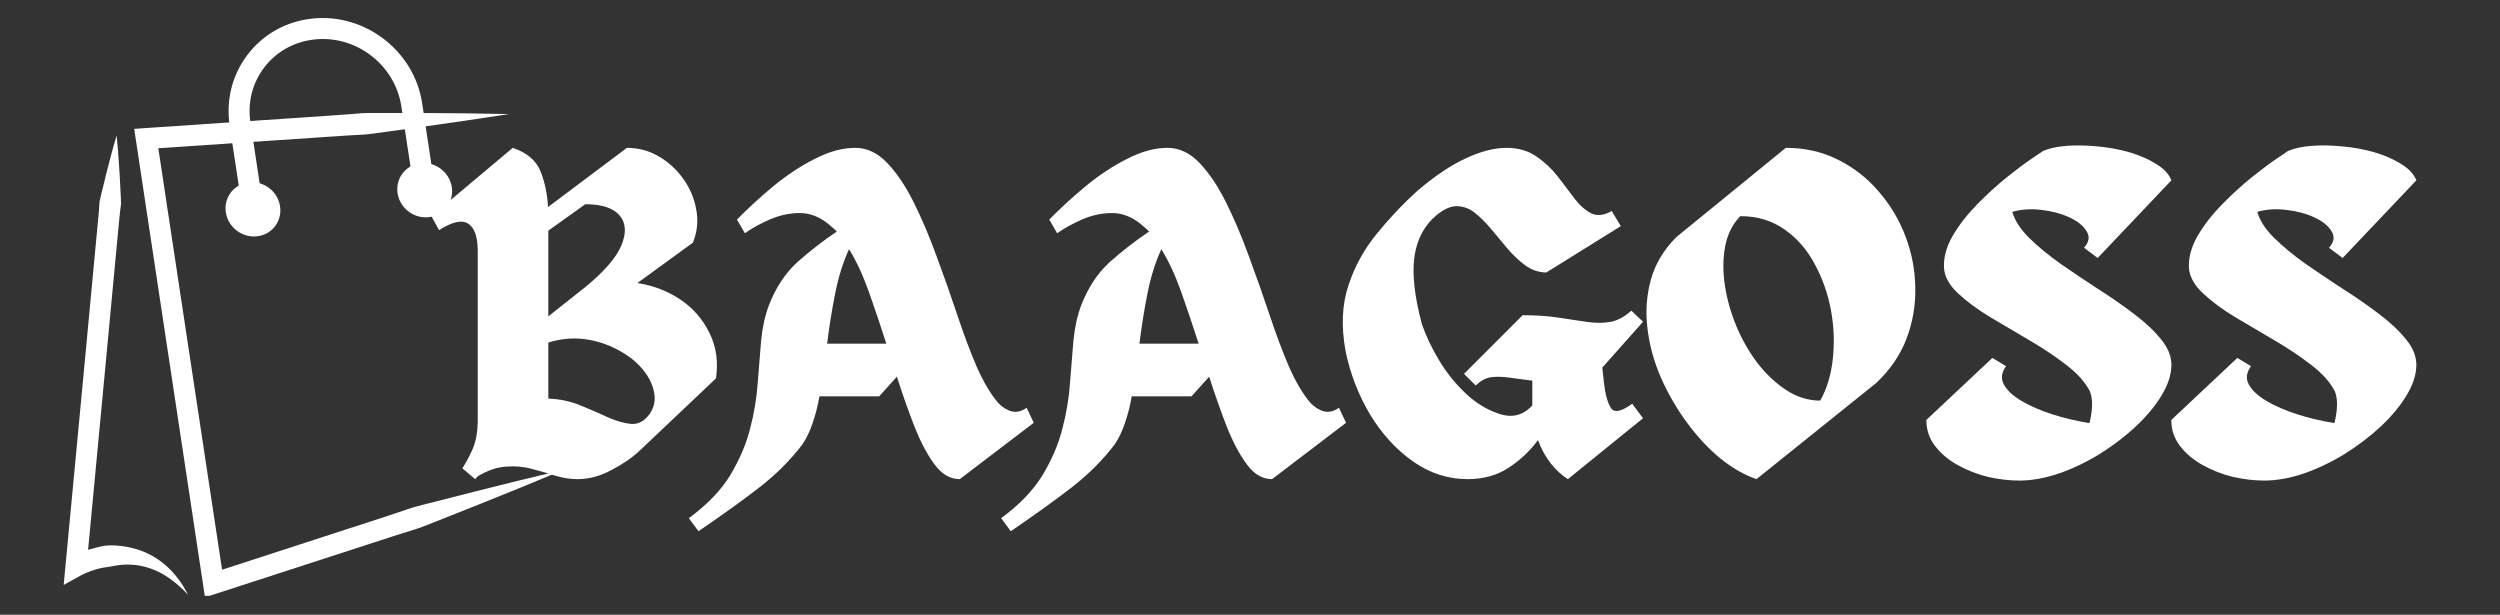 <svg xmlns="http://www.w3.org/2000/svg" xmlns:xlink="http://www.w3.org/1999/xlink" width="183" zoomAndPan="magnify" viewBox="0 0 137.25 33.75" height="45" preserveAspectRatio="xMidYMid meet" version="1.0"><rect x="0" y="0" width="137.25" height="33.75" fill="#333333" stroke="none"/><defs><g/><clipPath id="0053d7eb8b"><path d="M 7 6 L 31 6 L 31 32.711 L 7 32.711 Z M 7 6 " clip-rule="nonzero"/></clipPath><clipPath id="93f2344196"><path d="M 12 0.699 L 24 0.699 L 24 12 L 12 12 Z M 12 0.699 " clip-rule="nonzero"/></clipPath><clipPath id="46432d01a3"><path d="M 3.484 7 L 11 7 L 11 32.711 L 3.484 32.711 Z M 3.484 7 " clip-rule="nonzero"/></clipPath></defs><g clip-path="url(#0053d7eb8b)"><path fill="#ffffff" d="M 30.91 25.805 C 29.355 26.461 27.793 27.094 26.23 27.719 L 23.879 28.652 C 23.488 28.805 23.102 28.969 22.695 29.09 C 22.297 29.215 21.891 29.336 21.492 29.469 L 11.902 32.582 L 11.254 32.793 L 11.152 32.121 L 7.461 7.691 L 7.367 7.074 L 7.992 7.031 L 17.953 6.359 L 19.199 6.27 C 19.613 6.234 20.027 6.191 20.445 6.203 L 22.945 6.203 C 24.613 6.207 26.285 6.227 27.953 6.262 C 26.305 6.516 24.652 6.758 23 6.988 L 20.52 7.328 C 20.109 7.395 19.691 7.406 19.277 7.426 L 18.031 7.508 L 8.066 8.18 L 8.598 7.52 L 12.293 31.949 L 11.543 31.488 L 21.137 28.371 C 21.539 28.246 21.934 28.102 22.332 27.969 C 22.73 27.828 23.141 27.734 23.547 27.629 L 25.996 27.004 C 27.629 26.59 29.266 26.184 30.91 25.805 " fill-opacity="1" fill-rule="nonzero"/></g><g clip-path="url(#93f2344196)"><path fill="#ffffff" d="M 13.316 11.578 L 12.609 6.895 C 12.398 5.484 12.75 4.098 13.602 2.988 C 14.453 1.879 15.703 1.18 17.121 1.023 C 20.023 0.699 22.742 2.785 23.176 5.668 L 23.887 10.355 L 22.746 10.527 L 22.035 5.844 C 21.691 3.559 19.547 1.91 17.25 2.168 C 16.145 2.293 15.176 2.832 14.516 3.691 C 13.855 4.551 13.582 5.625 13.75 6.723 L 14.457 11.406 L 13.316 11.578 " fill-opacity="1" fill-rule="nonzero"/></g><path fill="#ffffff" d="M 21.828 10.609 C 21.949 11.426 22.719 12.016 23.539 11.922 C 24.363 11.832 24.93 11.094 24.805 10.277 C 24.68 9.457 23.914 8.871 23.09 8.961 C 22.27 9.055 21.703 9.789 21.828 10.609 " fill-opacity="1" fill-rule="nonzero"/><path fill="#ffffff" d="M 12.398 11.66 C 12.523 12.477 13.289 13.066 14.113 12.973 C 14.934 12.883 15.5 12.145 15.375 11.328 C 15.254 10.508 14.488 9.922 13.664 10.012 C 12.84 10.105 12.273 10.844 12.398 11.66 " fill-opacity="1" fill-rule="nonzero"/><g clip-path="url(#46432d01a3)"><path fill="#ffffff" d="M 6.402 7.438 C 6.453 7.941 6.496 8.441 6.527 8.941 C 6.566 9.441 6.586 9.941 6.613 10.441 C 6.621 10.688 6.648 10.941 6.645 11.188 C 6.637 11.312 6.613 11.434 6.598 11.555 C 6.582 11.68 6.57 11.801 6.559 11.926 L 6.418 13.402 L 5.863 19.312 L 4.746 31.137 L 3.887 30.582 C 3.984 30.527 4.047 30.496 4.125 30.461 C 4.199 30.426 4.273 30.391 4.352 30.363 C 4.5 30.301 4.652 30.246 4.805 30.195 C 5.113 30.102 5.426 30.02 5.746 29.961 C 6.07 29.918 6.402 29.945 6.727 29.984 C 7.051 30.027 7.367 30.102 7.676 30.207 C 8.285 30.418 8.832 30.773 9.273 31.199 C 9.715 31.629 10.059 32.129 10.328 32.656 C 9.93 32.219 9.48 31.844 9 31.555 C 8.52 31.27 7.996 31.09 7.473 31.023 C 7.211 30.992 6.949 30.988 6.688 31.008 C 6.43 31.027 6.176 31.09 5.918 31.129 C 5.664 31.156 5.406 31.211 5.156 31.293 C 5.031 31.336 4.906 31.379 4.789 31.43 C 4.727 31.453 4.668 31.477 4.609 31.504 C 4.559 31.531 4.488 31.562 4.457 31.582 L 3.496 32.113 L 3.598 31.027 L 4.715 19.207 L 5.27 13.293 L 5.41 11.816 C 5.422 11.695 5.434 11.57 5.441 11.449 C 5.449 11.324 5.449 11.199 5.465 11.078 C 5.508 10.832 5.578 10.59 5.637 10.348 C 5.754 9.863 5.867 9.375 6 8.891 C 6.125 8.406 6.258 7.922 6.402 7.438 " fill-opacity="1" fill-rule="nonzero"/></g><g fill="#ffffff" fill-opacity="1"><g transform="translate(24.275, 26.305)"><g><path d="M 10.719 -10.766 C 11.594 -10.629 12.379 -10.328 13.078 -9.859 C 13.773 -9.391 14.305 -8.781 14.672 -8.031 C 15.047 -7.289 15.164 -6.457 15.031 -5.531 L 10.875 -1.594 C 10.457 -1.195 9.93 -0.832 9.297 -0.5 C 8.672 -0.164 8.051 0 7.438 0 C 7.039 0 6.633 -0.062 6.219 -0.188 C 5.812 -0.32 5.379 -0.445 4.922 -0.562 C 4.473 -0.688 4 -0.727 3.5 -0.688 C 3 -0.656 2.484 -0.477 1.953 -0.156 L 1.812 0 L 1.109 -0.594 C 1.328 -0.938 1.52 -1.301 1.688 -1.688 C 1.852 -2.082 1.941 -2.562 1.953 -3.125 L 1.953 -12.578 C 1.941 -13.336 1.766 -13.82 1.422 -14.031 C 1.086 -14.25 0.555 -14.129 -0.172 -13.672 L -0.594 -14.438 L 3.875 -18.188 C 4.645 -17.926 5.148 -17.504 5.391 -16.922 C 5.629 -16.336 5.77 -15.676 5.812 -14.938 L 10.141 -18.188 C 10.773 -18.188 11.359 -18.031 11.891 -17.719 C 12.43 -17.406 12.883 -16.988 13.25 -16.469 C 13.613 -15.957 13.848 -15.395 13.953 -14.781 C 14.066 -14.176 14.004 -13.578 13.766 -12.984 Z M 7.859 -10.547 C 8.898 -11.398 9.562 -12.164 9.844 -12.844 C 10.125 -13.531 10.086 -14.078 9.734 -14.484 C 9.379 -14.891 8.754 -15.094 7.859 -15.094 L 5.828 -13.641 L 5.828 -8.938 Z M 11.391 -3.578 C 11.648 -3.953 11.727 -4.363 11.625 -4.812 C 11.531 -5.258 11.305 -5.688 10.953 -6.094 C 10.598 -6.5 10.145 -6.844 9.594 -7.125 C 9.051 -7.414 8.457 -7.602 7.812 -7.688 C 7.164 -7.77 6.504 -7.707 5.828 -7.5 L 5.828 -4.422 C 6.461 -4.398 7.051 -4.273 7.594 -4.047 C 8.133 -3.828 8.641 -3.609 9.109 -3.391 C 9.586 -3.18 10.016 -3.062 10.391 -3.031 C 10.773 -3.008 11.109 -3.191 11.391 -3.578 Z M 11.391 -3.578 "/></g></g></g><g fill="#ffffff" fill-opacity="1"><g transform="translate(38.269, 26.305)"><g><path d="M 18.094 -3.922 L 18.484 -3.094 L 14.422 0 C 13.898 0 13.441 -0.266 13.047 -0.797 C 12.648 -1.328 12.281 -2.02 11.938 -2.875 C 11.602 -3.738 11.281 -4.656 10.969 -5.625 L 10 -4.547 L 6.719 -4.547 C 6.625 -4.016 6.5 -3.523 6.344 -3.078 C 6.195 -2.629 6.008 -2.238 5.781 -1.906 C 5.133 -1.051 4.348 -0.266 3.422 0.453 C 2.492 1.172 1.379 1.973 0.078 2.859 L -0.453 2.141 C 0.547 1.41 1.301 0.629 1.812 -0.203 C 2.32 -1.047 2.688 -1.895 2.906 -2.75 C 3.133 -3.613 3.273 -4.453 3.328 -5.266 C 3.391 -6.086 3.453 -6.863 3.516 -7.594 C 3.586 -8.32 3.727 -8.969 3.938 -9.531 C 4.32 -10.52 4.848 -11.316 5.516 -11.922 C 6.191 -12.523 6.91 -13.082 7.672 -13.594 C 7.598 -13.676 7.523 -13.742 7.453 -13.797 C 7.379 -13.859 7.301 -13.926 7.219 -14 C 6.719 -14.406 6.191 -14.609 5.641 -14.609 C 5.086 -14.609 4.547 -14.492 4.016 -14.266 C 3.484 -14.035 3.02 -13.781 2.625 -13.5 L 2.188 -14.25 C 2.812 -14.883 3.488 -15.504 4.219 -16.109 C 4.957 -16.711 5.711 -17.207 6.484 -17.594 C 7.254 -17.988 7.988 -18.188 8.688 -18.188 C 9.332 -18.188 9.914 -17.91 10.438 -17.359 C 10.969 -16.805 11.457 -16.078 11.906 -15.172 C 12.352 -14.273 12.77 -13.289 13.156 -12.219 C 13.551 -11.156 13.926 -10.094 14.281 -9.031 C 14.633 -7.969 14.992 -7.008 15.359 -6.156 C 15.734 -5.312 16.125 -4.656 16.531 -4.188 C 16.758 -3.945 17.008 -3.789 17.281 -3.719 C 17.551 -3.656 17.82 -3.723 18.094 -3.922 Z M 7.141 -7.438 L 10.391 -7.438 C 10.078 -8.414 9.758 -9.359 9.438 -10.266 C 9.113 -11.18 8.75 -11.969 8.344 -12.625 C 8.008 -11.895 7.754 -11.078 7.578 -10.172 C 7.398 -9.273 7.254 -8.363 7.141 -7.438 Z M 7.141 -7.438 "/></g></g></g><g fill="#ffffff" fill-opacity="1"><g transform="translate(55.414, 26.305)"><g><path d="M 18.094 -3.922 L 18.484 -3.094 L 14.422 0 C 13.898 0 13.441 -0.266 13.047 -0.797 C 12.648 -1.328 12.281 -2.02 11.938 -2.875 C 11.602 -3.738 11.281 -4.656 10.969 -5.625 L 10 -4.547 L 6.719 -4.547 C 6.625 -4.016 6.5 -3.523 6.344 -3.078 C 6.195 -2.629 6.008 -2.238 5.781 -1.906 C 5.133 -1.051 4.348 -0.266 3.422 0.453 C 2.492 1.172 1.379 1.973 0.078 2.859 L -0.453 2.141 C 0.547 1.41 1.301 0.629 1.812 -0.203 C 2.32 -1.047 2.688 -1.895 2.906 -2.75 C 3.133 -3.613 3.273 -4.453 3.328 -5.266 C 3.391 -6.086 3.453 -6.863 3.516 -7.594 C 3.586 -8.32 3.727 -8.969 3.938 -9.531 C 4.32 -10.52 4.848 -11.316 5.516 -11.922 C 6.191 -12.523 6.91 -13.082 7.672 -13.594 C 7.598 -13.676 7.523 -13.742 7.453 -13.797 C 7.379 -13.859 7.301 -13.926 7.219 -14 C 6.719 -14.406 6.191 -14.609 5.641 -14.609 C 5.086 -14.609 4.547 -14.492 4.016 -14.266 C 3.484 -14.035 3.02 -13.781 2.625 -13.5 L 2.188 -14.25 C 2.812 -14.883 3.488 -15.504 4.219 -16.109 C 4.957 -16.711 5.711 -17.207 6.484 -17.594 C 7.254 -17.988 7.988 -18.188 8.688 -18.188 C 9.332 -18.188 9.914 -17.91 10.438 -17.359 C 10.969 -16.805 11.457 -16.078 11.906 -15.172 C 12.352 -14.273 12.77 -13.289 13.156 -12.219 C 13.551 -11.156 13.926 -10.094 14.281 -9.031 C 14.633 -7.969 14.992 -7.008 15.359 -6.156 C 15.734 -5.312 16.125 -4.656 16.531 -4.188 C 16.758 -3.945 17.008 -3.789 17.281 -3.719 C 17.551 -3.656 17.82 -3.723 18.094 -3.922 Z M 7.141 -7.438 L 10.391 -7.438 C 10.078 -8.414 9.758 -9.359 9.438 -10.266 C 9.113 -11.18 8.75 -11.969 8.344 -12.625 C 8.008 -11.895 7.754 -11.078 7.578 -10.172 C 7.398 -9.273 7.254 -8.363 7.141 -7.438 Z M 7.141 -7.438 "/></g></g></g><g fill="#ffffff" fill-opacity="1"><g transform="translate(73.452, 26.305)"><g><path d="M 14.594 -5.359 C 14.676 -4.648 14.812 -4.16 15 -3.891 C 15.188 -3.629 15.57 -3.711 16.156 -4.141 L 16.75 -3.344 L 12.625 0 C 12.281 -0.219 11.969 -0.504 11.688 -0.859 C 11.406 -1.211 11.172 -1.641 10.984 -2.141 C 10.523 -1.523 9.977 -1.016 9.344 -0.609 C 8.719 -0.203 7.977 0 7.125 0 C 6.051 0 5.051 -0.32 4.125 -0.969 C 3.195 -1.625 2.41 -2.484 1.766 -3.547 C 1.129 -4.617 0.68 -5.773 0.422 -7.016 C 0.172 -8.379 0.223 -9.586 0.578 -10.641 C 0.93 -11.703 1.457 -12.656 2.156 -13.5 C 2.852 -14.352 3.586 -15.129 4.359 -15.828 C 5.336 -16.66 6.234 -17.258 7.047 -17.625 C 7.859 -18 8.594 -18.188 9.25 -18.188 C 9.895 -18.188 10.441 -18.031 10.891 -17.719 C 11.336 -17.414 11.727 -17.051 12.062 -16.625 C 12.395 -16.195 12.703 -15.789 12.984 -15.406 C 13.273 -15.031 13.582 -14.758 13.906 -14.594 C 14.227 -14.438 14.602 -14.477 15.031 -14.719 L 15.531 -13.891 L 11.438 -11.344 C 11.008 -11.352 10.617 -11.488 10.266 -11.75 C 9.922 -12.008 9.598 -12.316 9.297 -12.672 C 9.004 -13.023 8.711 -13.375 8.422 -13.719 C 8.129 -14.07 7.832 -14.367 7.531 -14.609 C 7.238 -14.848 6.914 -14.973 6.562 -14.984 C 6.219 -15.004 5.832 -14.836 5.406 -14.484 C 4.75 -13.941 4.348 -13.191 4.203 -12.234 C 4.066 -11.273 4.203 -10.035 4.609 -8.516 C 4.828 -7.879 5.133 -7.227 5.531 -6.562 C 5.926 -5.895 6.406 -5.289 6.969 -4.75 C 7.531 -4.207 8.148 -3.82 8.828 -3.594 C 9.547 -3.344 10.16 -3.492 10.672 -4.047 L 10.672 -5.406 C 10.172 -5.477 9.738 -5.535 9.375 -5.578 C 9.008 -5.629 8.68 -5.633 8.391 -5.594 C 8.109 -5.551 7.832 -5.398 7.562 -5.141 L 6.922 -5.781 L 10.141 -9 C 10.91 -9 11.582 -8.953 12.156 -8.859 C 12.738 -8.773 13.258 -8.695 13.719 -8.625 C 14.188 -8.562 14.613 -8.566 15 -8.641 C 15.383 -8.723 15.754 -8.926 16.109 -9.25 L 16.75 -8.641 L 14.516 -6.125 C 14.535 -5.977 14.551 -5.832 14.562 -5.688 C 14.582 -5.551 14.594 -5.441 14.594 -5.359 Z M 14.594 -5.359 "/></g></g></g><g fill="#ffffff" fill-opacity="1"><g transform="translate(90.399, 26.305)"><g><path d="M 7.641 -18.188 C 8.703 -18.188 9.66 -17.969 10.516 -17.531 C 11.379 -17.102 12.125 -16.52 12.75 -15.781 C 13.383 -15.051 13.875 -14.227 14.219 -13.312 C 14.562 -12.406 14.738 -11.469 14.75 -10.5 C 14.77 -9.539 14.609 -8.609 14.266 -7.703 C 13.922 -6.805 13.367 -6 12.609 -5.281 L 6.031 0 C 5.383 -0.219 4.727 -0.594 4.062 -1.125 C 3.406 -1.664 2.797 -2.316 2.234 -3.078 C 1.672 -3.836 1.191 -4.66 0.797 -5.547 C 0.41 -6.43 0.16 -7.336 0.047 -8.266 C -0.066 -9.191 -0.004 -10.086 0.234 -10.953 C 0.473 -11.816 0.941 -12.598 1.641 -13.297 Z M 9.531 -4.312 C 9.895 -4.957 10.125 -5.711 10.219 -6.578 C 10.32 -7.453 10.289 -8.344 10.125 -9.25 C 9.957 -10.164 9.66 -11.016 9.234 -11.797 C 8.816 -12.586 8.266 -13.223 7.578 -13.703 C 6.891 -14.191 6.078 -14.438 5.141 -14.438 C 4.723 -14.008 4.445 -13.457 4.312 -12.781 C 4.188 -12.113 4.18 -11.398 4.297 -10.641 C 4.41 -9.879 4.625 -9.125 4.938 -8.375 C 5.25 -7.633 5.641 -6.957 6.109 -6.344 C 6.586 -5.738 7.113 -5.25 7.688 -4.875 C 8.27 -4.5 8.883 -4.312 9.531 -4.312 Z M 9.531 -4.312 "/></g></g></g><g fill="#ffffff" fill-opacity="1"><g transform="translate(105.46, 26.305)"><g><path d="M 5.016 -14.672 C 5.16 -14.18 5.473 -13.703 5.953 -13.234 C 6.43 -12.766 7 -12.297 7.656 -11.828 C 8.32 -11.367 9.004 -10.91 9.703 -10.453 C 10.41 -10.004 11.07 -9.547 11.688 -9.078 C 12.301 -8.617 12.797 -8.156 13.172 -7.688 C 13.555 -7.227 13.75 -6.758 13.75 -6.281 C 13.75 -5.75 13.57 -5.191 13.219 -4.609 C 12.875 -4.035 12.406 -3.469 11.812 -2.906 C 11.219 -2.352 10.555 -1.848 9.828 -1.391 C 9.098 -0.941 8.348 -0.582 7.578 -0.312 C 6.805 -0.051 6.078 0.078 5.391 0.078 C 4.836 0.078 4.266 0.008 3.672 -0.125 C 3.086 -0.27 2.539 -0.484 2.031 -0.766 C 1.52 -1.047 1.102 -1.395 0.781 -1.812 C 0.457 -2.227 0.297 -2.707 0.297 -3.25 L 3.922 -6.656 L 4.672 -6.203 C 4.422 -5.859 4.379 -5.523 4.547 -5.203 C 4.723 -4.879 5.047 -4.578 5.516 -4.297 C 5.992 -4.016 6.555 -3.77 7.203 -3.562 C 7.859 -3.352 8.539 -3.191 9.25 -3.078 C 9.332 -3.391 9.379 -3.691 9.391 -3.984 C 9.41 -4.273 9.375 -4.551 9.281 -4.812 C 9.02 -5.32 8.586 -5.805 7.984 -6.266 C 7.379 -6.734 6.703 -7.188 5.953 -7.625 C 5.211 -8.062 4.488 -8.488 3.781 -8.906 C 3.082 -9.332 2.492 -9.77 2.016 -10.219 C 1.547 -10.664 1.297 -11.125 1.266 -11.594 C 1.234 -12.156 1.391 -12.738 1.734 -13.344 C 2.086 -13.945 2.535 -14.523 3.078 -15.078 C 3.617 -15.629 4.164 -16.129 4.719 -16.578 C 5.281 -17.023 5.75 -17.375 6.125 -17.625 C 6.508 -17.883 6.703 -18.016 6.703 -18.016 C 7.035 -18.16 7.461 -18.254 7.984 -18.297 C 8.516 -18.336 9.086 -18.328 9.703 -18.266 C 10.316 -18.211 10.906 -18.102 11.469 -17.938 C 12.031 -17.77 12.516 -17.555 12.922 -17.297 C 13.336 -17.047 13.613 -16.75 13.75 -16.406 L 9.703 -12.141 L 8.953 -12.703 C 9.234 -13.016 9.281 -13.316 9.094 -13.609 C 8.914 -13.91 8.598 -14.164 8.141 -14.375 C 7.691 -14.582 7.18 -14.719 6.609 -14.781 C 6.035 -14.852 5.504 -14.816 5.016 -14.672 Z M 5.016 -14.672 "/></g></g></g><g fill="#ffffff" fill-opacity="1"><g transform="translate(118.908, 26.305)"><g><path d="M 5.016 -14.672 C 5.16 -14.18 5.473 -13.703 5.953 -13.234 C 6.43 -12.766 7 -12.297 7.656 -11.828 C 8.32 -11.367 9.004 -10.91 9.703 -10.453 C 10.41 -10.004 11.07 -9.547 11.688 -9.078 C 12.301 -8.617 12.797 -8.156 13.172 -7.688 C 13.555 -7.227 13.75 -6.758 13.75 -6.281 C 13.75 -5.75 13.57 -5.191 13.219 -4.609 C 12.875 -4.035 12.406 -3.469 11.812 -2.906 C 11.219 -2.352 10.555 -1.848 9.828 -1.391 C 9.098 -0.941 8.348 -0.582 7.578 -0.312 C 6.805 -0.051 6.078 0.078 5.391 0.078 C 4.836 0.078 4.266 0.008 3.672 -0.125 C 3.086 -0.27 2.539 -0.484 2.031 -0.766 C 1.52 -1.047 1.102 -1.395 0.781 -1.812 C 0.457 -2.227 0.297 -2.707 0.297 -3.25 L 3.922 -6.656 L 4.672 -6.203 C 4.422 -5.859 4.379 -5.523 4.547 -5.203 C 4.723 -4.879 5.047 -4.578 5.516 -4.297 C 5.992 -4.016 6.555 -3.77 7.203 -3.562 C 7.859 -3.352 8.539 -3.191 9.25 -3.078 C 9.332 -3.391 9.379 -3.691 9.391 -3.984 C 9.41 -4.273 9.375 -4.551 9.281 -4.812 C 9.02 -5.32 8.586 -5.805 7.984 -6.266 C 7.379 -6.734 6.703 -7.188 5.953 -7.625 C 5.211 -8.062 4.488 -8.488 3.781 -8.906 C 3.082 -9.332 2.492 -9.77 2.016 -10.219 C 1.547 -10.664 1.297 -11.125 1.266 -11.594 C 1.234 -12.156 1.391 -12.738 1.734 -13.344 C 2.086 -13.945 2.535 -14.523 3.078 -15.078 C 3.617 -15.629 4.164 -16.129 4.719 -16.578 C 5.281 -17.023 5.75 -17.375 6.125 -17.625 C 6.508 -17.883 6.703 -18.016 6.703 -18.016 C 7.035 -18.16 7.461 -18.254 7.984 -18.297 C 8.516 -18.336 9.086 -18.328 9.703 -18.266 C 10.316 -18.211 10.906 -18.102 11.469 -17.938 C 12.031 -17.77 12.516 -17.555 12.922 -17.297 C 13.336 -17.047 13.613 -16.75 13.75 -16.406 L 9.703 -12.141 L 8.953 -12.703 C 9.234 -13.016 9.281 -13.316 9.094 -13.609 C 8.914 -13.91 8.598 -14.164 8.141 -14.375 C 7.691 -14.582 7.18 -14.719 6.609 -14.781 C 6.035 -14.852 5.504 -14.816 5.016 -14.672 Z M 5.016 -14.672 "/></g></g></g></svg>